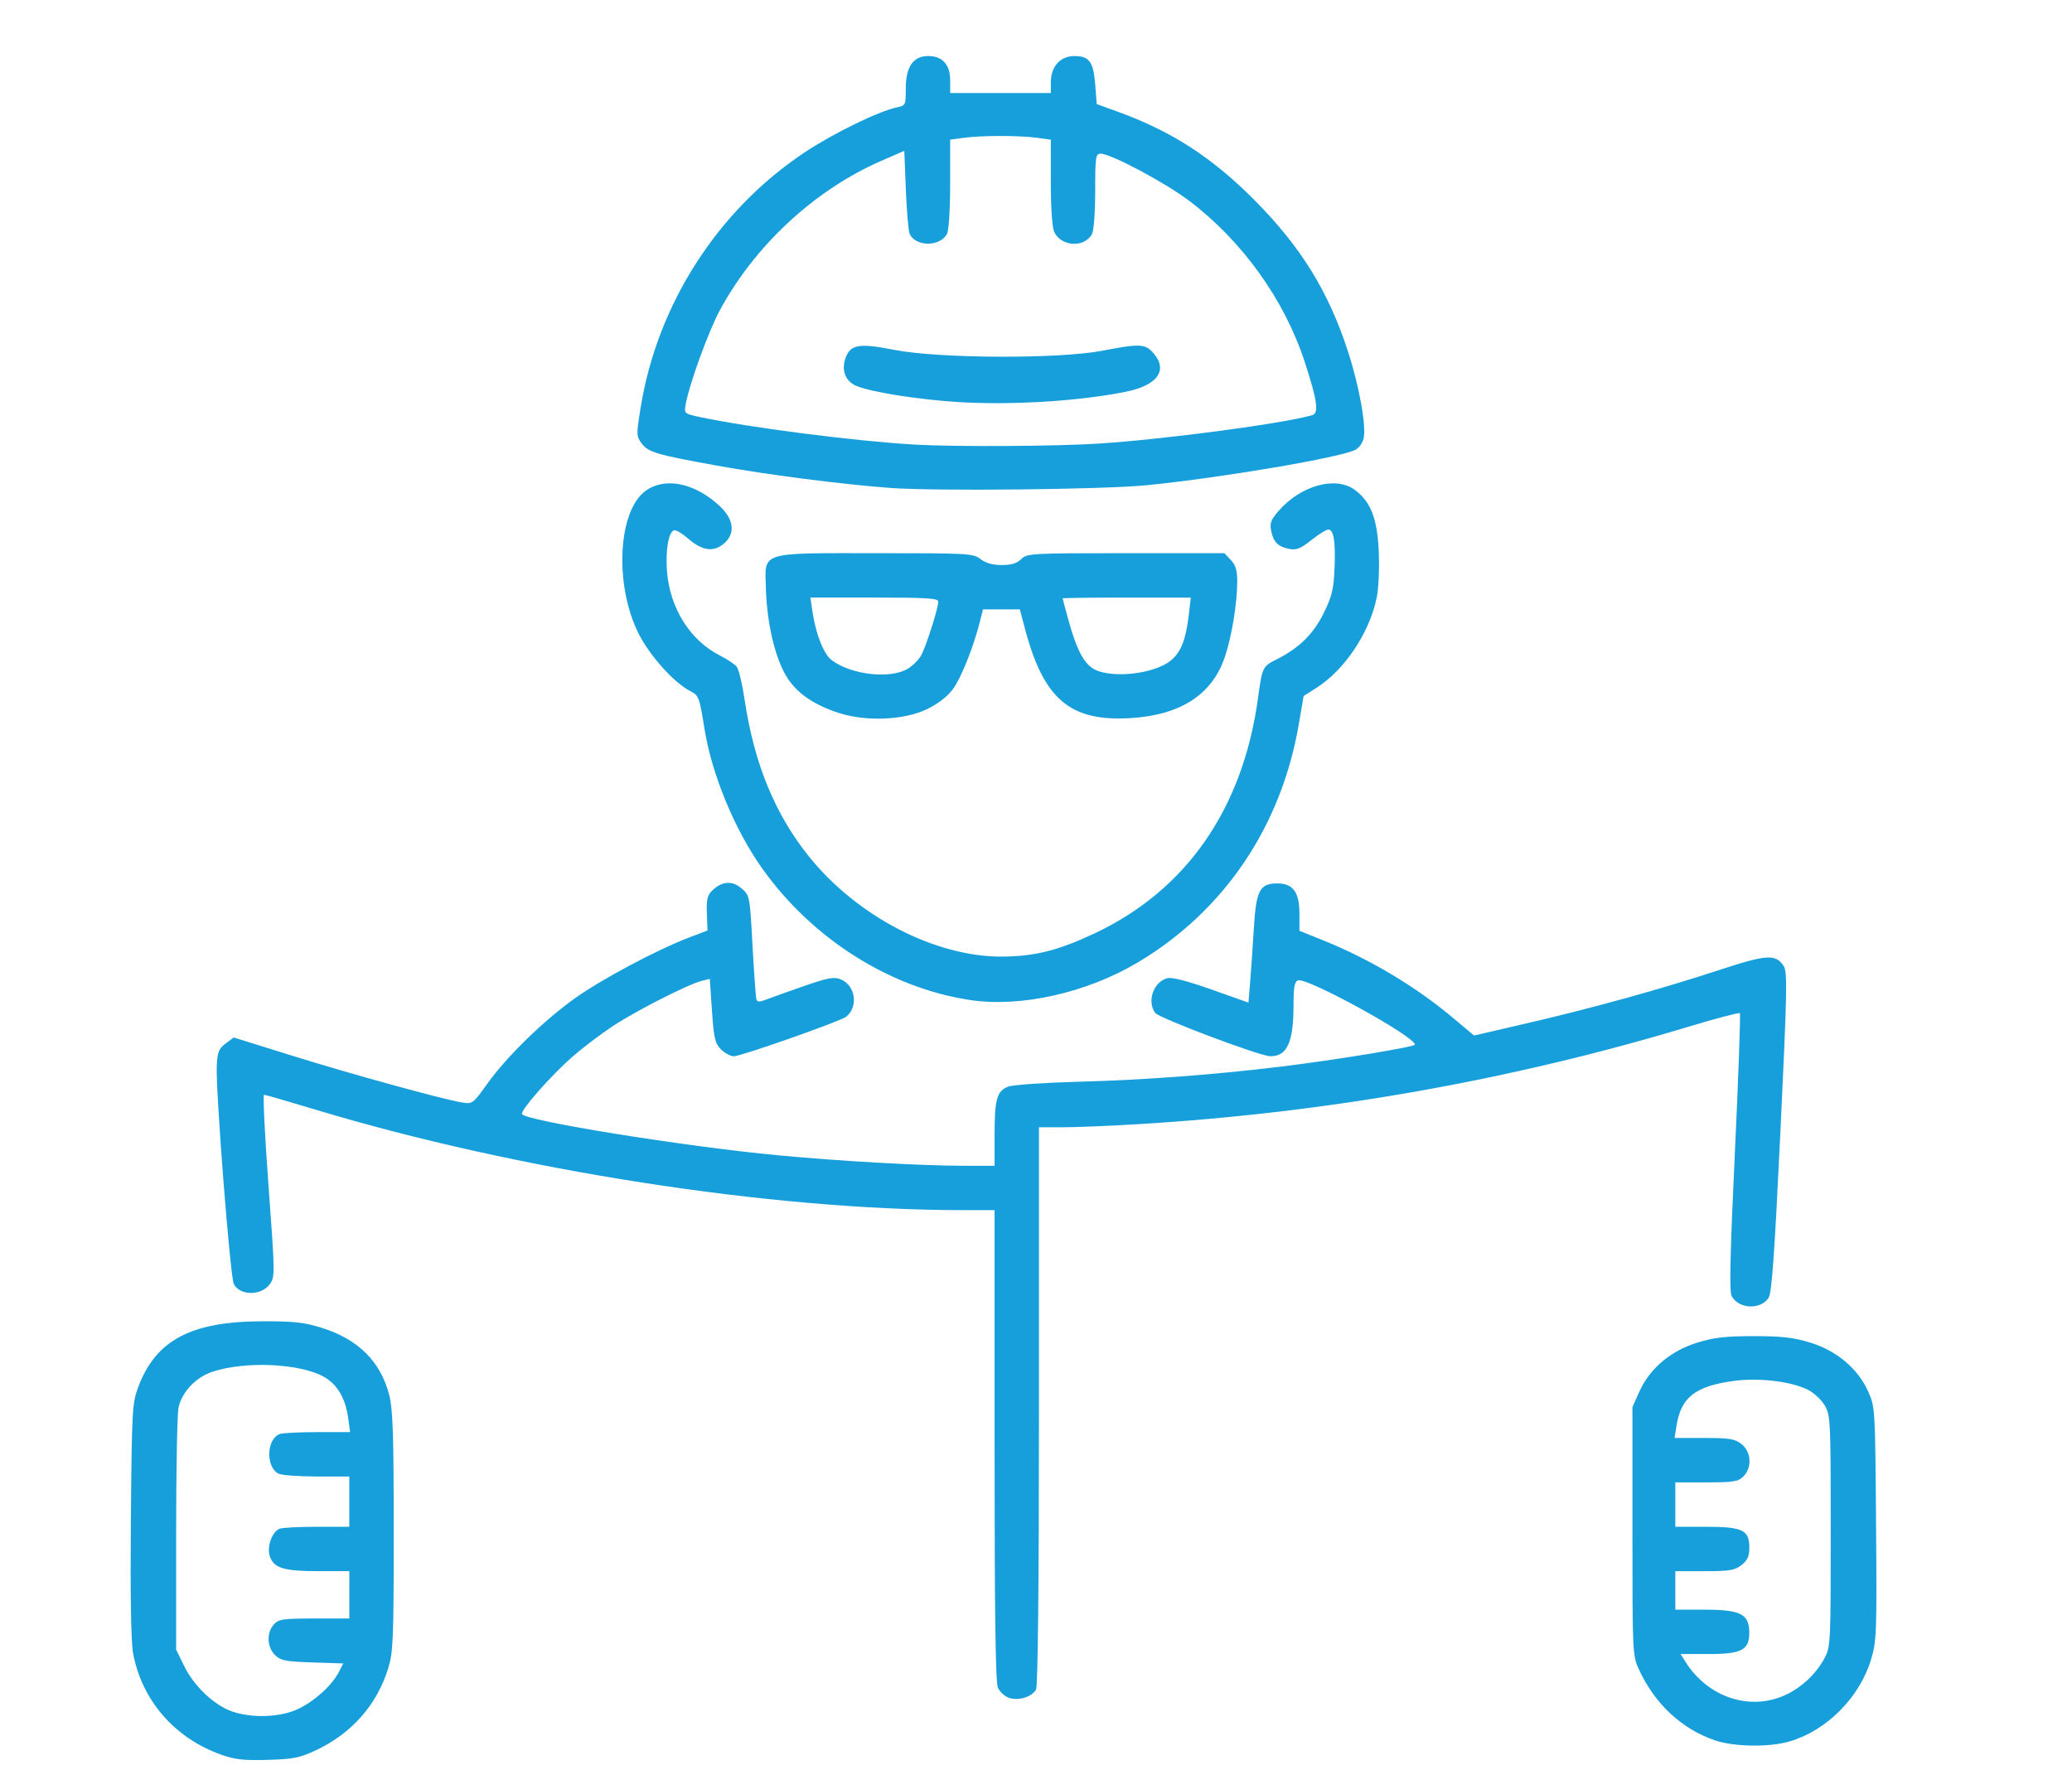 <?xml version="1.0" encoding="UTF-8" standalone="no"?>
<svg
   xmlns:dc="http://purl.org/dc/elements/1.1/"
   xmlns:cc="http://creativecommons.org/ns#"
   xmlns:rdf="http://www.w3.org/1999/02/22-rdf-syntax-ns#"
   xmlns:svg="http://www.w3.org/2000/svg"
   xmlns="http://www.w3.org/2000/svg"
   xmlns:sodipodi="http://sodipodi.sourceforge.net/DTD/sodipodi-0.dtd"
   xmlns:inkscape="http://www.inkscape.org/namespaces/inkscape"
   version="1.1"
   x="0px"
   y="0px"
   viewBox="0 0 77.534 66.054"
   xml:space="preserve"
   id="svg1210"
   sodipodi:docname="oberbauleitung.svg"
   width="77.534"
   height="66.054"
   inkscape:version="1.0beta1 (fe3e306, 2019-09-17)">





<defs
   id="defs1214">
	
	
	
	
	
	
	
	
	
	
	
	
	
	
	
	
	
	
	
	
	
	
	
	
	
	
	
	
	
	
	
	
	
	
	
	
	
	
	
	

			
			
		
		
		
	
		
		
	
		
		
	
	
	
	
	
	
	
	
	
	
	
	
	
	
	
	
	
	
	
	
	
	
	
	
	
	
	
	
	
	
	
	
	
	
	
	
	
	
	
	
	

		
		
	
		
		
	
		
		
		
		
	
		
		
	
		
		
	
		
		
	
		
		
	
		
		
	</defs>





<sodipodi:namedview
   pagecolor="#ffffff"
   bordercolor="#666666"
   inkscape:document-rotation="0"
   borderopacity="1"
   objecttolerance="10"
   gridtolerance="10"
   guidetolerance="10"
   inkscape:pageopacity="0"
   inkscape:pageshadow="2"
   inkscape:window-width="1920"
   inkscape:window-height="1027"
   id="namedview1212"
   showgrid="false"
   inkscape:zoom="3.7476659"
   inkscape:cx="75.628275"
   inkscape:cy="32.865753"
   inkscape:window-x="-8"
   inkscape:window-y="-8"
   inkscape:window-maximized="1"
   inkscape:current-layer="svg1210"
   inkscape:pagecheckerboard="0" />






<style
   type="text/css"
   id="style614">
	.st0{fill:#C5C6C6;}
	.st1{font-family:'DIN-Light';}
	.st2{font-size:12px;}
	.st3{fill:#FFFFFF;}
</style>










































































































<path
   inkscape:connector-curvature="0"
   id="path1489"
   d="M 8.272,65.67 C 6.534,65.055 5.301,63.632 4.978,61.866 c -0.076,-0.415 -0.105,-2.211 -0.081,-4.984 0.036,-4.102 0.051,-4.369 0.274,-4.965 0.658,-1.757 1.972,-2.457 4.633,-2.465 1.193,-0.003 1.576,0.038 2.236,0.245 1.367,0.429 2.204,1.263 2.524,2.514 0.138,0.538 0.169,1.485 0.169,5.113 0,4.059 -0.019,4.512 -0.21,5.127 -0.421,1.353 -1.356,2.417 -2.67,3.041 -0.63,0.299 -0.859,0.346 -1.828,0.375 -0.895,0.027 -1.231,-0.01 -1.754,-0.195 z m 2.873,-1.703 c 0.615,-0.286 1.273,-0.882 1.535,-1.388 l 0.166,-0.321 -1.158,-0.038 c -1.016,-0.033 -1.188,-0.068 -1.401,-0.281 -0.298,-0.299 -0.317,-0.835 -0.041,-1.14 0.181,-0.2 0.34,-0.223 1.514,-0.223 h 1.312 v -0.886 -0.886 h -1.158 c -1.291,0 -1.662,-0.113 -1.815,-0.549 -0.123,-0.354 0.079,-0.93 0.366,-1.04 0.103,-0.04 0.732,-0.072 1.397,-0.072 h 1.209 v -0.941 -0.941 h -1.226 c -0.674,0 -1.317,-0.049 -1.428,-0.108 -0.479,-0.256 -0.445,-1.292 0.048,-1.481 0.103,-0.04 0.738,-0.072 1.412,-0.072 h 1.224 l -0.071,-0.521 c -0.103,-0.75 -0.409,-1.269 -0.914,-1.551 -0.897,-0.501 -2.934,-0.594 -4.163,-0.189 -0.625,0.206 -1.149,0.76 -1.273,1.345 -0.049,0.23 -0.089,2.362 -0.089,4.737 v 4.32 l 0.311,0.633 c 0.361,0.734 1.109,1.442 1.774,1.678 0.739,0.262 1.803,0.226 2.467,-0.084 z M 64.155,65.13 C 62.927,64.706 61.929,63.776 61.339,62.505 61.088,61.966 61.086,61.922 61.086,57.309 V 52.658 l 0.264,-0.585 c 0.385,-0.853 1.171,-1.516 2.158,-1.821 0.629,-0.195 1.061,-0.244 2.119,-0.244 1.058,0 1.49,0.05 2.119,0.244 0.987,0.305 1.772,0.968 2.158,1.821 0.262,0.58 0.265,0.622 0.298,4.948 0.032,4.114 0.021,4.405 -0.19,5.099 -0.429,1.412 -1.651,2.643 -3.032,3.053 -0.77,0.229 -2.098,0.209 -2.825,-0.042 z m 2.635,-1.682 c 0.61,-0.276 1.159,-0.787 1.477,-1.376 0.234,-0.433 0.239,-0.545 0.239,-4.763 0,-4.138 -0.009,-4.336 -0.225,-4.707 -0.124,-0.213 -0.41,-0.479 -0.637,-0.591 -0.643,-0.317 -1.852,-0.456 -2.8,-0.323 -1.41,0.198 -1.939,0.615 -2.107,1.661 l -0.075,0.47 h 1.107 c 0.952,0 1.148,0.032 1.399,0.23 0.366,0.288 0.4,0.881 0.07,1.21 -0.193,0.193 -0.369,0.222 -1.385,0.222 h -1.163 v 0.831 0.831 h 1.138 c 1.379,0 1.631,0.119 1.631,0.774 0,0.331 -0.066,0.481 -0.292,0.658 -0.25,0.197 -0.447,0.23 -1.384,0.23 h -1.093 v 0.72 0.72 h 1.059 c 1.389,0 1.704,0.159 1.708,0.858 0.003,0.65 -0.284,0.803 -1.506,0.803 h -1.065 l 0.193,0.305 c 0.832,1.312 2.392,1.833 3.709,1.237 z m -29.031,0.099 c -0.159,-0.054 -0.346,-0.223 -0.415,-0.376 -0.092,-0.201 -0.127,-2.707 -0.127,-9.078 v -8.8 l -1.246,-0.001 c -7.138,-0.009 -16.624,-1.485 -24.15,-3.757 -1.023,-0.309 -1.897,-0.561 -1.942,-0.561 -0.045,0 0.031,1.533 0.169,3.406 0.244,3.309 0.245,3.414 0.048,3.683 -0.323,0.441 -1.109,0.439 -1.346,-0.003 C 8.613,47.802 8.065,40.777 8.111,39.877 8.138,39.374 8.19,39.243 8.444,39.055 L 8.745,38.83 10.936,39.513 c 2.238,0.697 5.64,1.634 6.354,1.75 0.388,0.063 0.411,0.045 0.939,-0.694 0.731,-1.025 2.126,-2.384 3.301,-3.218 1.011,-0.717 3.063,-1.808 4.252,-2.261 l 0.694,-0.264 -0.025,-0.638 c -0.02,-0.509 0.019,-0.681 0.192,-0.851 0.366,-0.359 0.753,-0.39 1.105,-0.088 0.307,0.264 0.31,0.28 0.411,2.14 0.056,1.031 0.121,1.936 0.145,2.011 0.033,0.105 0.117,0.108 0.352,0.016 0.17,-0.067 0.803,-0.293 1.407,-0.503 0.936,-0.325 1.143,-0.363 1.403,-0.256 0.549,0.227 0.661,1.029 0.196,1.398 -0.213,0.169 -3.933,1.478 -4.202,1.478 -0.122,0 -0.338,-0.116 -0.48,-0.257 -0.224,-0.224 -0.268,-0.411 -0.339,-1.449 l -0.081,-1.192 -0.293,0.073 c -0.512,0.127 -2.478,1.127 -3.339,1.699 -0.457,0.303 -1.13,0.813 -1.495,1.132 -0.806,0.704 -1.951,2.002 -1.901,2.155 0.082,0.248 6.087,1.216 9.599,1.547 2.287,0.216 5.337,0.388 6.895,0.39 l 1.191,0.001 V 42.475 c 0,-1.343 0.086,-1.645 0.517,-1.808 0.173,-0.065 1.385,-0.148 2.695,-0.183 2.416,-0.065 5.023,-0.261 7.532,-0.567 2.006,-0.244 4.984,-0.735 4.984,-0.82 0,-0.306 -4.047,-2.53 -4.375,-2.404 -0.129,0.049 -0.167,0.261 -0.167,0.926 -7.33e-4,1.393 -0.236,1.914 -0.864,1.914 -0.38,0 -4.169,-1.427 -4.313,-1.624 -0.317,-0.434 -0.059,-1.168 0.456,-1.298 0.175,-0.044 0.75,0.104 1.652,0.423 l 1.383,0.491 0.065,-0.796 c 0.036,-0.438 0.097,-1.334 0.137,-1.991 0.085,-1.414 0.221,-1.674 0.875,-1.674 0.593,0 0.831,0.327 0.831,1.142 v 0.631 l 0.914,0.368 c 1.713,0.69 3.439,1.721 4.821,2.882 l 0.798,0.67 1.947,-0.451 c 2.477,-0.574 5.028,-1.279 7.193,-1.99 1.819,-0.597 2.147,-0.618 2.446,-0.163 0.145,0.221 0.131,0.93 -0.122,6.216 -0.217,4.543 -0.322,6.023 -0.44,6.203 -0.302,0.461 -1.123,0.423 -1.384,-0.064 -0.09,-0.169 -0.059,-1.569 0.121,-5.379 0.133,-2.833 0.217,-5.177 0.186,-5.208 -0.031,-0.031 -0.898,0.197 -1.927,0.508 -6.628,1.999 -13.539,3.222 -20.612,3.647 -1.048,0.063 -2.307,0.115 -2.797,0.115 H 38.878 v 10.419 c 0,6.584 -0.04,10.493 -0.108,10.621 -0.149,0.278 -0.655,0.436 -1.011,0.316 z M 36.275,37.424 C 33.287,36.966 30.401,35.138 28.532,32.518 27.497,31.069 26.638,28.994 26.363,27.285 26.167,26.065 26.155,26.033 25.806,25.852 25.215,25.547 24.299,24.522 23.895,23.712 c -0.916,-1.83 -0.774,-4.604 0.273,-5.349 0.732,-0.521 1.85,-0.284 2.777,0.59 0.535,0.505 0.578,1.052 0.113,1.418 -0.386,0.304 -0.803,0.232 -1.326,-0.228 C 25.518,19.958 25.289,19.824 25.222,19.847 c -0.209,0.07 -0.326,0.766 -0.262,1.553 0.111,1.364 0.865,2.563 1.963,3.125 0.278,0.142 0.568,0.334 0.644,0.426 0.076,0.092 0.211,0.656 0.3,1.255 0.352,2.37 1.136,4.275 2.408,5.855 1.805,2.242 4.723,3.754 7.218,3.742 1.222,-0.006 2.108,-0.229 3.474,-0.873 3.43,-1.618 5.54,-4.657 6.107,-8.799 0.16,-1.168 0.169,-1.187 0.706,-1.457 0.835,-0.42 1.368,-0.946 1.753,-1.727 0.306,-0.62 0.372,-0.893 0.405,-1.661 0.043,-1.017 -0.029,-1.469 -0.235,-1.467 -0.075,5.52e-4 -0.36,0.179 -0.633,0.396 -0.404,0.321 -0.559,0.383 -0.829,0.329 -0.422,-0.084 -0.59,-0.254 -0.676,-0.684 -0.056,-0.282 -0.004,-0.415 0.29,-0.75 0.829,-0.944 2.131,-1.301 2.839,-0.777 0.6,0.443 0.844,1.07 0.899,2.309 0.028,0.627 -0.006,1.387 -0.078,1.732 -0.274,1.319 -1.203,2.706 -2.26,3.375 l -0.473,0.299 -0.183,1.066 c -0.655,3.817 -2.788,6.975 -6.009,8.899 -1.927,1.151 -4.403,1.704 -6.313,1.412 z m -4.889,-10.741 c -1.039,-0.337 -1.697,-0.832 -2.06,-1.549 -0.38,-0.75 -0.63,-1.916 -0.666,-3.105 -0.042,-1.4 -0.276,-1.325 4.124,-1.325 3.46,0 3.641,0.01 3.909,0.222 0.189,0.148 0.449,0.222 0.79,0.222 0.361,0 0.573,-0.064 0.73,-0.222 0.213,-0.213 0.369,-0.222 3.913,-0.222 h 3.691 l 0.241,0.256 c 0.181,0.193 0.24,0.392 0.239,0.803 -0.004,0.833 -0.197,2.018 -0.459,2.811 -0.467,1.415 -1.656,2.19 -3.532,2.303 -2.27,0.137 -3.258,-0.705 -3.961,-3.377 l -0.182,-0.692 h -0.69 -0.69 l -0.119,0.471 c -0.237,0.939 -0.693,2.082 -1,2.505 -0.198,0.274 -0.551,0.55 -0.959,0.75 -0.858,0.421 -2.282,0.485 -3.319,0.149 z m 2.585,-1.655 c 0.195,-0.119 0.426,-0.355 0.514,-0.526 0.185,-0.36 0.627,-1.757 0.627,-1.983 0,-0.127 -0.42,-0.154 -2.394,-0.154 h -2.394 l 0.078,0.526 c 0.128,0.857 0.425,1.601 0.728,1.824 0.743,0.547 2.194,0.707 2.84,0.312 z m 9.109,0.043 c 0.952,-0.283 1.255,-0.739 1.412,-2.124 l 0.066,-0.581 h -2.397 c -1.318,0 -2.397,0.013 -2.397,0.03 0,0.016 0.101,0.395 0.225,0.842 0.316,1.142 0.606,1.662 1.027,1.845 0.474,0.206 1.346,0.201 2.064,-0.012 z m -9.795,-6.811 c -1.844,-0.14 -4.576,-0.493 -6.461,-0.834 -2.261,-0.41 -2.568,-0.5 -2.811,-0.827 -0.202,-0.272 -0.204,-0.329 -0.04,-1.346 0.622,-3.863 2.884,-7.386 6.132,-9.547 1.088,-0.724 2.795,-1.555 3.472,-1.691 0.305,-0.061 0.317,-0.088 0.317,-0.699 0,-0.816 0.277,-1.219 0.839,-1.219 0.534,0 0.823,0.321 0.823,0.914 l -3.4e-5,0.471 h 1.883 1.883 l 5.3e-5,-0.4 c 6.8e-5,-0.591 0.352,-0.984 0.881,-0.984 0.561,0 0.714,0.212 0.781,1.081 l 0.055,0.715 0.831,0.303 c 2.001,0.731 3.503,1.708 5.096,3.316 1.726,1.742 2.757,3.418 3.482,5.66 0.42,1.299 0.687,2.804 0.576,3.247 -0.04,0.16 -0.174,0.345 -0.297,0.411 -0.539,0.289 -4.979,1.044 -7.803,1.328 -1.613,0.162 -7.958,0.229 -9.636,0.101 z m 7.866,-1.66 c 2.493,-0.164 6.906,-0.753 7.953,-1.062 0.255,-0.075 0.189,-0.548 -0.276,-1.978 -0.761,-2.339 -2.347,-4.55 -4.343,-6.055 -0.905,-0.682 -2.92,-1.753 -3.299,-1.753 -0.187,0 -0.204,0.115 -0.204,1.392 0,0.769 -0.052,1.49 -0.117,1.611 -0.284,0.531 -1.163,0.481 -1.419,-0.081 -0.074,-0.163 -0.125,-0.918 -0.125,-1.86 v -1.586 L 38.807,5.157 c -0.66,-0.09 -2.078,-0.09 -2.738,0 l -0.514,0.07 v 1.654 c 0,0.954 -0.05,1.747 -0.118,1.873 -0.26,0.485 -1.163,0.488 -1.395,0.005 C 33.995,8.658 33.929,7.916 33.897,7.11 L 33.839,5.645 32.981,6.019 c -2.488,1.083 -4.735,3.163 -6.049,5.602 -0.425,0.789 -1.137,2.751 -1.273,3.508 -0.062,0.347 -0.056,0.353 0.514,0.476 1.831,0.393 5.836,0.908 8.053,1.035 1.524,0.087 5.317,0.065 6.924,-0.04 z m -5.318,-1.554 c -1.491,-0.094 -3.233,-0.371 -3.782,-0.6 -0.413,-0.172 -0.574,-0.58 -0.413,-1.04 0.181,-0.514 0.51,-0.571 1.813,-0.314 1.672,0.33 6.173,0.348 7.809,0.033 1.402,-0.271 1.598,-0.26 1.908,0.099 0.546,0.635 0.147,1.195 -1.021,1.434 -1.744,0.357 -4.312,0.515 -6.313,0.388 z"
   style="fill:#179fdb;fill-opacity:1;stroke-width:1" />
</svg>
